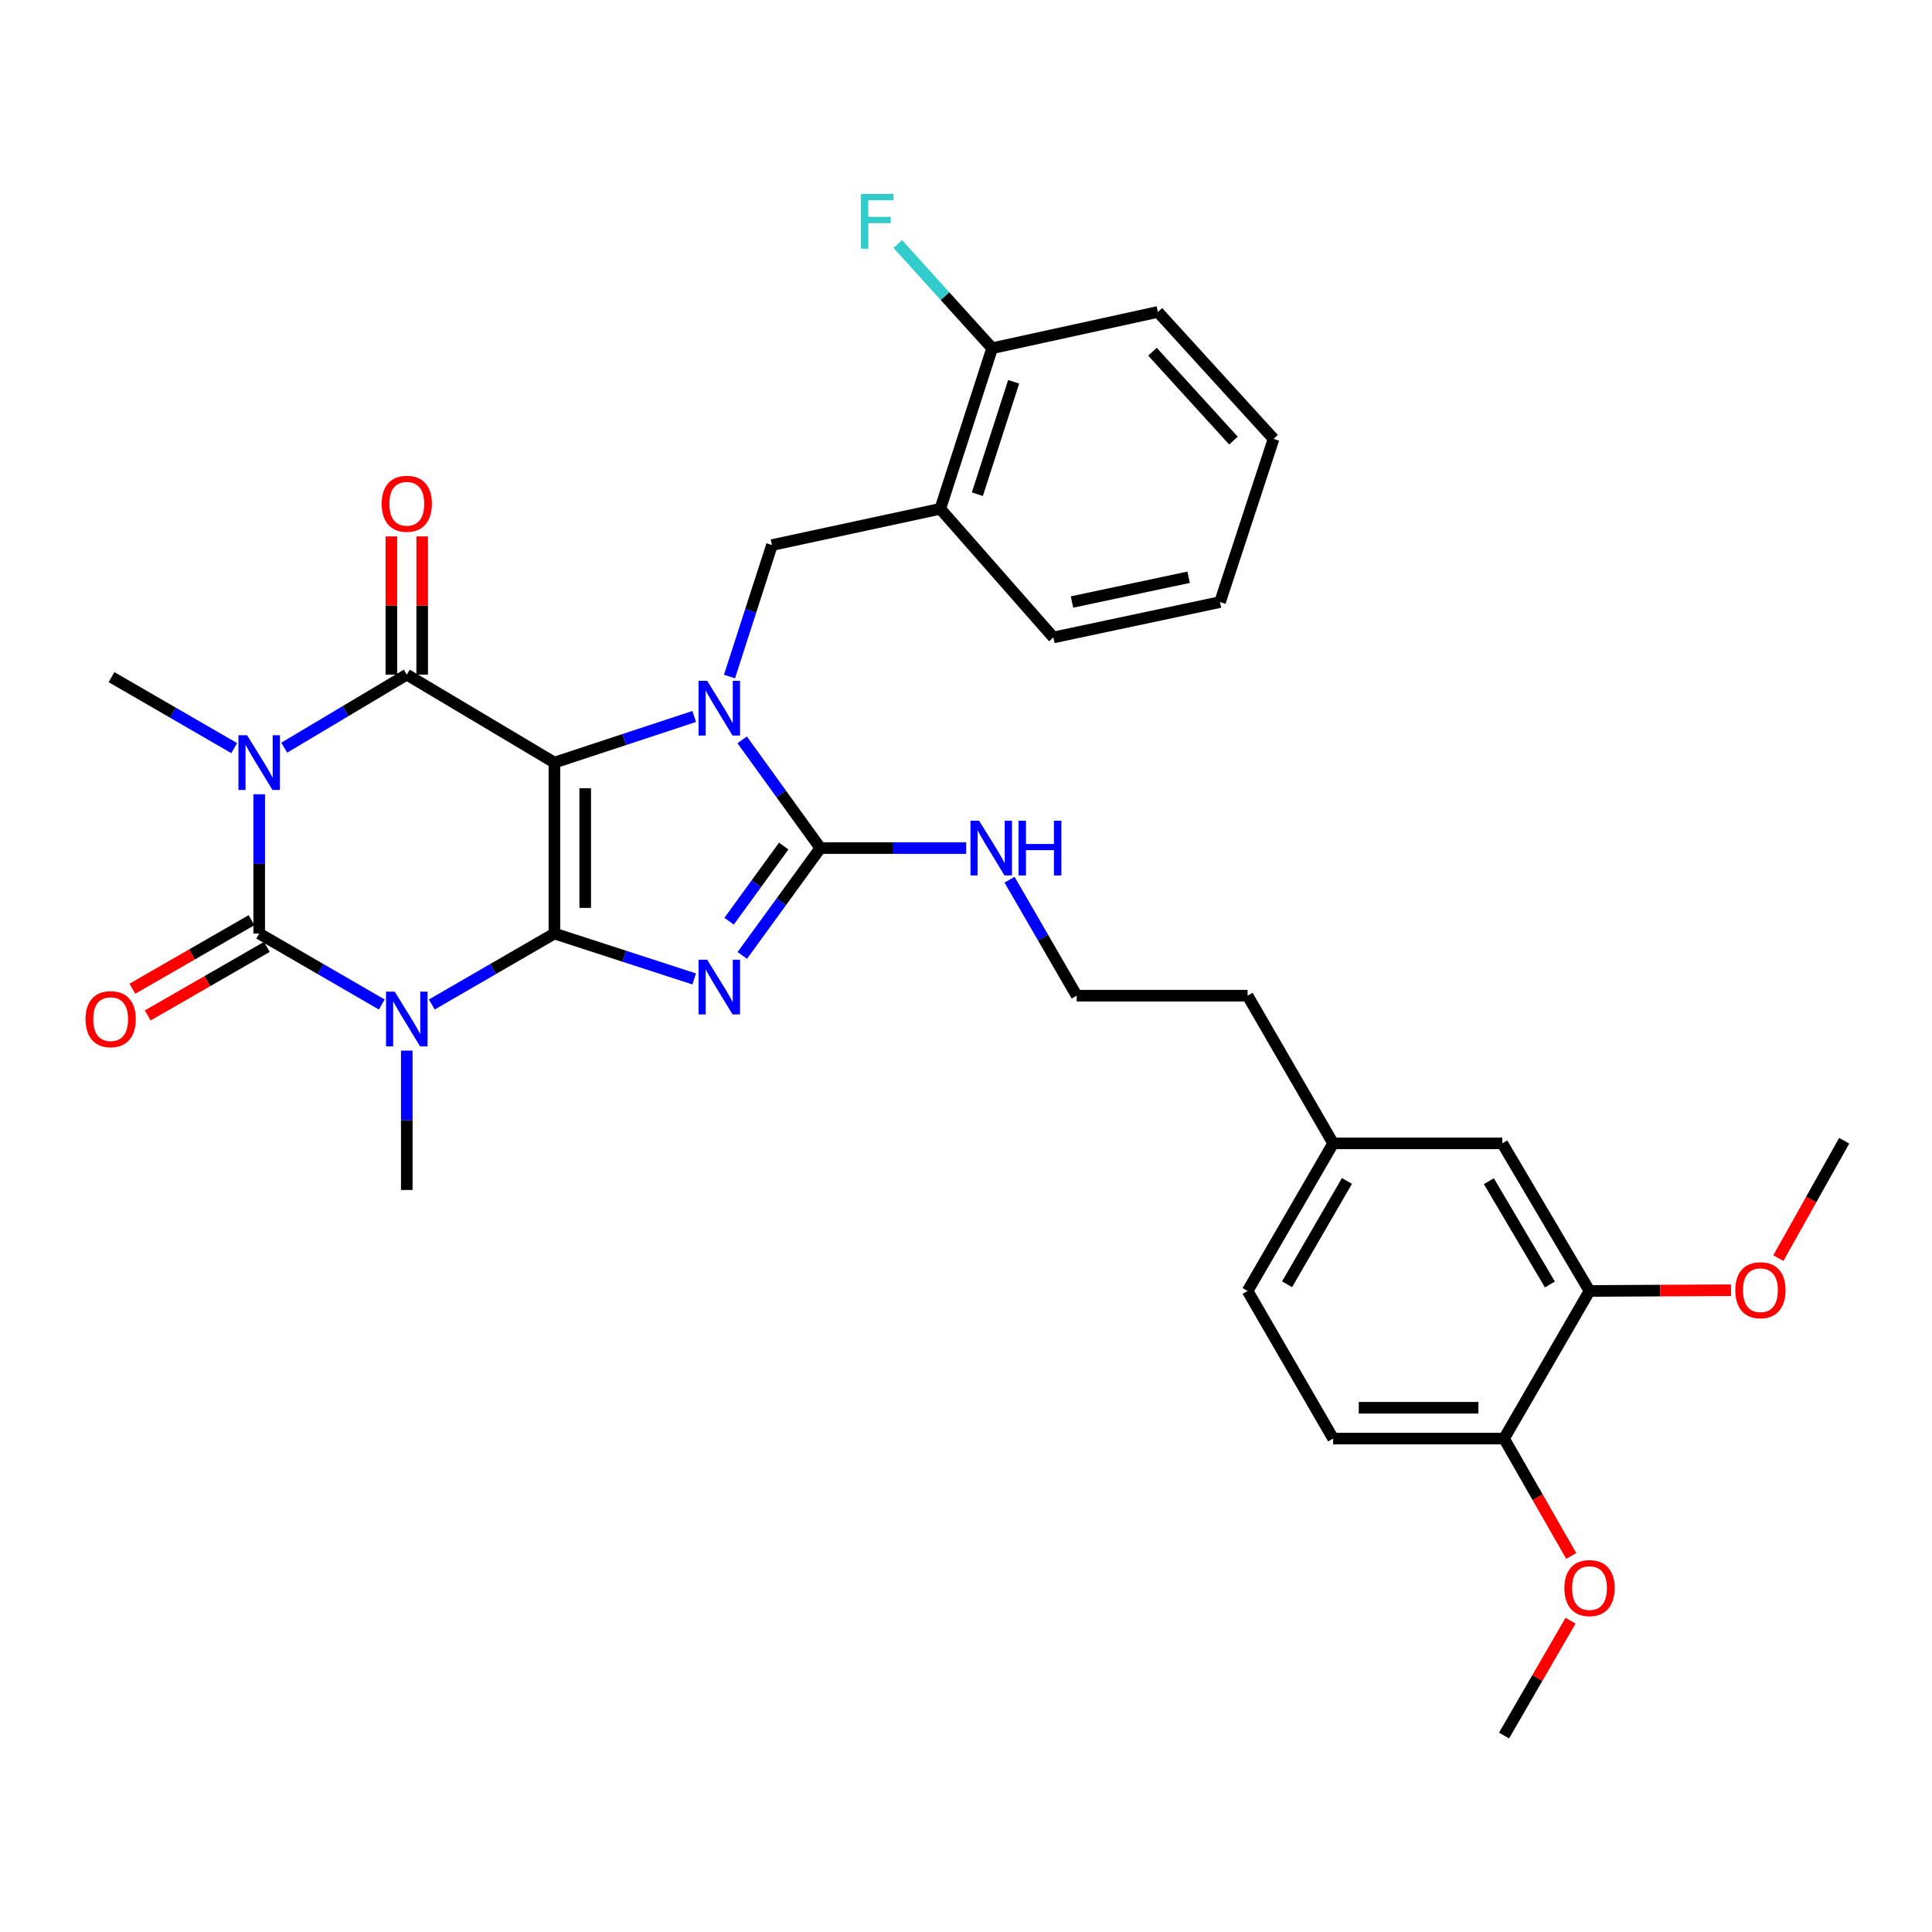 <?xml version='1.0' encoding='iso-8859-1'?>
<svg version='1.1' baseProfile='full'
              xmlns='http://www.w3.org/2000/svg'
                      xmlns:rdkit='http://www.rdkit.org/xml'
                      xmlns:xlink='http://www.w3.org/1999/xlink'
                  xml:space='preserve'
width='1000px' height='1000px' viewBox='0 0 1000 1000'>
<!-- END OF HEADER -->
<rect style='opacity:1.0;fill:#FFFFFF;stroke:none' width='1000' height='1000' x='0' y='0'> </rect>
<path class='bond-0' d='M 286.961,483.194 L 286.961,394.721' style='fill:none;fill-rule:evenodd;stroke:#000000;stroke-width:6px;stroke-linecap:butt;stroke-linejoin:miter;stroke-opacity:1' />
<path class='bond-0' d='M 302.904,469.923 L 302.904,407.992' style='fill:none;fill-rule:evenodd;stroke:#000000;stroke-width:6px;stroke-linecap:butt;stroke-linejoin:miter;stroke-opacity:1' />
<path class='bond-1' d='M 286.961,483.194 L 323.139,494.943' style='fill:none;fill-rule:evenodd;stroke:#000000;stroke-width:6px;stroke-linecap:butt;stroke-linejoin:miter;stroke-opacity:1' />
<path class='bond-1' d='M 323.139,494.943 L 359.316,506.692' style='fill:none;fill-rule:evenodd;stroke:#0000FF;stroke-width:6px;stroke-linecap:butt;stroke-linejoin:miter;stroke-opacity:1' />
<path class='bond-2' d='M 286.961,483.194 L 255.23,501.563' style='fill:none;fill-rule:evenodd;stroke:#000000;stroke-width:6px;stroke-linecap:butt;stroke-linejoin:miter;stroke-opacity:1' />
<path class='bond-2' d='M 255.23,501.563 L 223.499,519.932' style='fill:none;fill-rule:evenodd;stroke:#0000FF;stroke-width:6px;stroke-linecap:butt;stroke-linejoin:miter;stroke-opacity:1' />
<path class='bond-3' d='M 286.961,394.721 L 323.137,382.781' style='fill:none;fill-rule:evenodd;stroke:#000000;stroke-width:6px;stroke-linecap:butt;stroke-linejoin:miter;stroke-opacity:1' />
<path class='bond-3' d='M 323.137,382.781 L 359.313,370.842' style='fill:none;fill-rule:evenodd;stroke:#0000FF;stroke-width:6px;stroke-linecap:butt;stroke-linejoin:miter;stroke-opacity:1' />
<path class='bond-6' d='M 286.961,394.721 L 210.551,349.178' style='fill:none;fill-rule:evenodd;stroke:#000000;stroke-width:6px;stroke-linecap:butt;stroke-linejoin:miter;stroke-opacity:1' />
<path class='bond-7' d='M 384.211,494.524 L 404.41,466.743' style='fill:none;fill-rule:evenodd;stroke:#0000FF;stroke-width:6px;stroke-linecap:butt;stroke-linejoin:miter;stroke-opacity:1' />
<path class='bond-7' d='M 404.41,466.743 L 424.609,438.962' style='fill:none;fill-rule:evenodd;stroke:#000000;stroke-width:6px;stroke-linecap:butt;stroke-linejoin:miter;stroke-opacity:1' />
<path class='bond-7' d='M 377.376,476.815 L 391.515,457.368' style='fill:none;fill-rule:evenodd;stroke:#0000FF;stroke-width:6px;stroke-linecap:butt;stroke-linejoin:miter;stroke-opacity:1' />
<path class='bond-7' d='M 391.515,457.368 L 405.655,437.921' style='fill:none;fill-rule:evenodd;stroke:#000000;stroke-width:6px;stroke-linecap:butt;stroke-linejoin:miter;stroke-opacity:1' />
<path class='bond-5' d='M 197.604,519.93 L 165.882,501.562' style='fill:none;fill-rule:evenodd;stroke:#0000FF;stroke-width:6px;stroke-linecap:butt;stroke-linejoin:miter;stroke-opacity:1' />
<path class='bond-5' d='M 165.882,501.562 L 134.159,483.194' style='fill:none;fill-rule:evenodd;stroke:#000000;stroke-width:6px;stroke-linecap:butt;stroke-linejoin:miter;stroke-opacity:1' />
<path class='bond-17' d='M 210.551,543.799 L 210.551,579.863' style='fill:none;fill-rule:evenodd;stroke:#0000FF;stroke-width:6px;stroke-linecap:butt;stroke-linejoin:miter;stroke-opacity:1' />
<path class='bond-17' d='M 210.551,579.863 L 210.551,615.926' style='fill:none;fill-rule:evenodd;stroke:#000000;stroke-width:6px;stroke-linecap:butt;stroke-linejoin:miter;stroke-opacity:1' />
<path class='bond-8' d='M 377.586,350.178 L 388.569,316.154' style='fill:none;fill-rule:evenodd;stroke:#0000FF;stroke-width:6px;stroke-linecap:butt;stroke-linejoin:miter;stroke-opacity:1' />
<path class='bond-8' d='M 388.569,316.154 L 399.552,282.13' style='fill:none;fill-rule:evenodd;stroke:#000000;stroke-width:6px;stroke-linecap:butt;stroke-linejoin:miter;stroke-opacity:1' />
<path class='bond-33' d='M 384.142,382.949 L 404.376,410.955' style='fill:none;fill-rule:evenodd;stroke:#0000FF;stroke-width:6px;stroke-linecap:butt;stroke-linejoin:miter;stroke-opacity:1' />
<path class='bond-33' d='M 404.376,410.955 L 424.609,438.962' style='fill:none;fill-rule:evenodd;stroke:#000000;stroke-width:6px;stroke-linecap:butt;stroke-linejoin:miter;stroke-opacity:1' />
<path class='bond-4' d='M 134.159,411.093 L 134.159,447.144' style='fill:none;fill-rule:evenodd;stroke:#0000FF;stroke-width:6px;stroke-linecap:butt;stroke-linejoin:miter;stroke-opacity:1' />
<path class='bond-4' d='M 134.159,447.144 L 134.159,483.194' style='fill:none;fill-rule:evenodd;stroke:#000000;stroke-width:6px;stroke-linecap:butt;stroke-linejoin:miter;stroke-opacity:1' />
<path class='bond-18' d='M 121.211,387.228 L 89.467,368.859' style='fill:none;fill-rule:evenodd;stroke:#0000FF;stroke-width:6px;stroke-linecap:butt;stroke-linejoin:miter;stroke-opacity:1' />
<path class='bond-18' d='M 89.467,368.859 L 57.722,350.489' style='fill:none;fill-rule:evenodd;stroke:#000000;stroke-width:6px;stroke-linecap:butt;stroke-linejoin:miter;stroke-opacity:1' />
<path class='bond-34' d='M 147.122,386.993 L 178.837,368.085' style='fill:none;fill-rule:evenodd;stroke:#0000FF;stroke-width:6px;stroke-linecap:butt;stroke-linejoin:miter;stroke-opacity:1' />
<path class='bond-34' d='M 178.837,368.085 L 210.551,349.178' style='fill:none;fill-rule:evenodd;stroke:#000000;stroke-width:6px;stroke-linecap:butt;stroke-linejoin:miter;stroke-opacity:1' />
<path class='bond-10' d='M 130.184,476.285 L 99.349,494.024' style='fill:none;fill-rule:evenodd;stroke:#000000;stroke-width:6px;stroke-linecap:butt;stroke-linejoin:miter;stroke-opacity:1' />
<path class='bond-10' d='M 99.349,494.024 L 68.513,511.763' style='fill:none;fill-rule:evenodd;stroke:#FF0000;stroke-width:6px;stroke-linecap:butt;stroke-linejoin:miter;stroke-opacity:1' />
<path class='bond-10' d='M 138.134,490.104 L 107.299,507.843' style='fill:none;fill-rule:evenodd;stroke:#000000;stroke-width:6px;stroke-linecap:butt;stroke-linejoin:miter;stroke-opacity:1' />
<path class='bond-10' d='M 107.299,507.843 L 76.463,525.582' style='fill:none;fill-rule:evenodd;stroke:#FF0000;stroke-width:6px;stroke-linecap:butt;stroke-linejoin:miter;stroke-opacity:1' />
<path class='bond-11' d='M 218.523,349.178 L 218.523,313.41' style='fill:none;fill-rule:evenodd;stroke:#000000;stroke-width:6px;stroke-linecap:butt;stroke-linejoin:miter;stroke-opacity:1' />
<path class='bond-11' d='M 218.523,313.41 L 218.523,277.642' style='fill:none;fill-rule:evenodd;stroke:#FF0000;stroke-width:6px;stroke-linecap:butt;stroke-linejoin:miter;stroke-opacity:1' />
<path class='bond-11' d='M 202.58,349.178 L 202.58,313.41' style='fill:none;fill-rule:evenodd;stroke:#000000;stroke-width:6px;stroke-linecap:butt;stroke-linejoin:miter;stroke-opacity:1' />
<path class='bond-11' d='M 202.58,313.41 L 202.58,277.642' style='fill:none;fill-rule:evenodd;stroke:#FF0000;stroke-width:6px;stroke-linecap:butt;stroke-linejoin:miter;stroke-opacity:1' />
<path class='bond-13' d='M 424.609,438.962 L 462.357,438.962' style='fill:none;fill-rule:evenodd;stroke:#000000;stroke-width:6px;stroke-linecap:butt;stroke-linejoin:miter;stroke-opacity:1' />
<path class='bond-13' d='M 462.357,438.962 L 500.105,438.962' style='fill:none;fill-rule:evenodd;stroke:#0000FF;stroke-width:6px;stroke-linecap:butt;stroke-linejoin:miter;stroke-opacity:1' />
<path class='bond-9' d='M 399.552,282.13 L 486.688,263.362' style='fill:none;fill-rule:evenodd;stroke:#000000;stroke-width:6px;stroke-linecap:butt;stroke-linejoin:miter;stroke-opacity:1' />
<path class='bond-15' d='M 486.688,263.362 L 513.525,180.238' style='fill:none;fill-rule:evenodd;stroke:#000000;stroke-width:6px;stroke-linecap:butt;stroke-linejoin:miter;stroke-opacity:1' />
<path class='bond-15' d='M 505.885,255.791 L 524.671,197.605' style='fill:none;fill-rule:evenodd;stroke:#000000;stroke-width:6px;stroke-linecap:butt;stroke-linejoin:miter;stroke-opacity:1' />
<path class='bond-26' d='M 486.688,263.362 L 545.234,329.94' style='fill:none;fill-rule:evenodd;stroke:#000000;stroke-width:6px;stroke-linecap:butt;stroke-linejoin:miter;stroke-opacity:1' />
<path class='bond-12' d='M 822.726,668.201 L 777.581,591.8' style='fill:none;fill-rule:evenodd;stroke:#000000;stroke-width:6px;stroke-linecap:butt;stroke-linejoin:miter;stroke-opacity:1' />
<path class='bond-12' d='M 802.228,664.851 L 770.627,611.37' style='fill:none;fill-rule:evenodd;stroke:#000000;stroke-width:6px;stroke-linecap:butt;stroke-linejoin:miter;stroke-opacity:1' />
<path class='bond-23' d='M 822.726,668.201 L 859.352,668.007' style='fill:none;fill-rule:evenodd;stroke:#000000;stroke-width:6px;stroke-linecap:butt;stroke-linejoin:miter;stroke-opacity:1' />
<path class='bond-23' d='M 859.352,668.007 L 895.978,667.812' style='fill:none;fill-rule:evenodd;stroke:#FF0000;stroke-width:6px;stroke-linecap:butt;stroke-linejoin:miter;stroke-opacity:1' />
<path class='bond-36' d='M 822.726,668.201 L 778.493,744.593' style='fill:none;fill-rule:evenodd;stroke:#000000;stroke-width:6px;stroke-linecap:butt;stroke-linejoin:miter;stroke-opacity:1' />
<path class='bond-24' d='M 522.531,455.329 L 539.91,485.346' style='fill:none;fill-rule:evenodd;stroke:#0000FF;stroke-width:6px;stroke-linecap:butt;stroke-linejoin:miter;stroke-opacity:1' />
<path class='bond-24' d='M 539.91,485.346 L 557.288,515.363' style='fill:none;fill-rule:evenodd;stroke:#000000;stroke-width:6px;stroke-linecap:butt;stroke-linejoin:miter;stroke-opacity:1' />
<path class='bond-14' d='M 778.493,744.593 L 690.029,744.593' style='fill:none;fill-rule:evenodd;stroke:#000000;stroke-width:6px;stroke-linecap:butt;stroke-linejoin:miter;stroke-opacity:1' />
<path class='bond-14' d='M 765.224,728.65 L 703.299,728.65' style='fill:none;fill-rule:evenodd;stroke:#000000;stroke-width:6px;stroke-linecap:butt;stroke-linejoin:miter;stroke-opacity:1' />
<path class='bond-25' d='M 778.493,744.593 L 795.876,774.976' style='fill:none;fill-rule:evenodd;stroke:#000000;stroke-width:6px;stroke-linecap:butt;stroke-linejoin:miter;stroke-opacity:1' />
<path class='bond-25' d='M 795.876,774.976 L 813.259,805.36' style='fill:none;fill-rule:evenodd;stroke:#FF0000;stroke-width:6px;stroke-linecap:butt;stroke-linejoin:miter;stroke-opacity:1' />
<path class='bond-21' d='M 513.525,180.238 L 489.109,153.273' style='fill:none;fill-rule:evenodd;stroke:#000000;stroke-width:6px;stroke-linecap:butt;stroke-linejoin:miter;stroke-opacity:1' />
<path class='bond-21' d='M 489.109,153.273 L 464.694,126.308' style='fill:none;fill-rule:evenodd;stroke:#33CCCC;stroke-width:6px;stroke-linecap:butt;stroke-linejoin:miter;stroke-opacity:1' />
<path class='bond-28' d='M 513.525,180.238 L 599.324,161.461' style='fill:none;fill-rule:evenodd;stroke:#000000;stroke-width:6px;stroke-linecap:butt;stroke-linejoin:miter;stroke-opacity:1' />
<path class='bond-16' d='M 777.581,591.8 L 690.029,591.8' style='fill:none;fill-rule:evenodd;stroke:#000000;stroke-width:6px;stroke-linecap:butt;stroke-linejoin:miter;stroke-opacity:1' />
<path class='bond-19' d='M 690.029,744.593 L 645.752,668.201' style='fill:none;fill-rule:evenodd;stroke:#000000;stroke-width:6px;stroke-linecap:butt;stroke-linejoin:miter;stroke-opacity:1' />
<path class='bond-20' d='M 690.029,591.8 L 645.752,515.363' style='fill:none;fill-rule:evenodd;stroke:#000000;stroke-width:6px;stroke-linecap:butt;stroke-linejoin:miter;stroke-opacity:1' />
<path class='bond-22' d='M 690.029,591.8 L 645.752,668.201' style='fill:none;fill-rule:evenodd;stroke:#000000;stroke-width:6px;stroke-linecap:butt;stroke-linejoin:miter;stroke-opacity:1' />
<path class='bond-22' d='M 697.181,611.254 L 666.188,664.735' style='fill:none;fill-rule:evenodd;stroke:#000000;stroke-width:6px;stroke-linecap:butt;stroke-linejoin:miter;stroke-opacity:1' />
<path class='bond-29' d='M 920.467,651.196 L 937.506,620.825' style='fill:none;fill-rule:evenodd;stroke:#FF0000;stroke-width:6px;stroke-linecap:butt;stroke-linejoin:miter;stroke-opacity:1' />
<path class='bond-29' d='M 937.506,620.825 L 954.545,590.453' style='fill:none;fill-rule:evenodd;stroke:#000000;stroke-width:6px;stroke-linecap:butt;stroke-linejoin:miter;stroke-opacity:1' />
<path class='bond-27' d='M 557.288,515.363 L 645.752,515.363' style='fill:none;fill-rule:evenodd;stroke:#000000;stroke-width:6px;stroke-linecap:butt;stroke-linejoin:miter;stroke-opacity:1' />
<path class='bond-30' d='M 812.903,838.874 L 795.698,868.591' style='fill:none;fill-rule:evenodd;stroke:#FF0000;stroke-width:6px;stroke-linecap:butt;stroke-linejoin:miter;stroke-opacity:1' />
<path class='bond-30' d='M 795.698,868.591 L 778.493,898.308' style='fill:none;fill-rule:evenodd;stroke:#000000;stroke-width:6px;stroke-linecap:butt;stroke-linejoin:miter;stroke-opacity:1' />
<path class='bond-31' d='M 545.234,329.94 L 631.484,311.633' style='fill:none;fill-rule:evenodd;stroke:#000000;stroke-width:6px;stroke-linecap:butt;stroke-linejoin:miter;stroke-opacity:1' />
<path class='bond-31' d='M 554.861,311.599 L 615.236,298.784' style='fill:none;fill-rule:evenodd;stroke:#000000;stroke-width:6px;stroke-linecap:butt;stroke-linejoin:miter;stroke-opacity:1' />
<path class='bond-35' d='M 599.324,161.461 L 659.197,227.163' style='fill:none;fill-rule:evenodd;stroke:#000000;stroke-width:6px;stroke-linecap:butt;stroke-linejoin:miter;stroke-opacity:1' />
<path class='bond-35' d='M 596.521,182.055 L 638.433,228.046' style='fill:none;fill-rule:evenodd;stroke:#000000;stroke-width:6px;stroke-linecap:butt;stroke-linejoin:miter;stroke-opacity:1' />
<path class='bond-32' d='M 631.484,311.633 L 659.197,227.163' style='fill:none;fill-rule:evenodd;stroke:#000000;stroke-width:6px;stroke-linecap:butt;stroke-linejoin:miter;stroke-opacity:1' />
<path  class='atom-2' d='M 366.039 496.748
L 375.319 511.748
Q 376.239 513.228, 377.719 515.908
Q 379.199 518.588, 379.279 518.748
L 379.279 496.748
L 383.039 496.748
L 383.039 525.068
L 379.159 525.068
L 369.199 508.668
Q 368.039 506.748, 366.799 504.548
Q 365.599 502.348, 365.239 501.668
L 365.239 525.068
L 361.559 525.068
L 361.559 496.748
L 366.039 496.748
' fill='#0000FF'/>
<path  class='atom-3' d='M 204.291 513.267
L 213.571 528.267
Q 214.491 529.747, 215.971 532.427
Q 217.451 535.107, 217.531 535.267
L 217.531 513.267
L 221.291 513.267
L 221.291 541.587
L 217.411 541.587
L 207.451 525.187
Q 206.291 523.267, 205.051 521.067
Q 203.851 518.867, 203.491 518.187
L 203.491 541.587
L 199.811 541.587
L 199.811 513.267
L 204.291 513.267
' fill='#0000FF'/>
<path  class='atom-4' d='M 366.039 352.396
L 375.319 367.396
Q 376.239 368.876, 377.719 371.556
Q 379.199 374.236, 379.279 374.396
L 379.279 352.396
L 383.039 352.396
L 383.039 380.716
L 379.159 380.716
L 369.199 364.316
Q 368.039 362.396, 366.799 360.196
Q 365.599 357.996, 365.239 357.316
L 365.239 380.716
L 361.559 380.716
L 361.559 352.396
L 366.039 352.396
' fill='#0000FF'/>
<path  class='atom-5' d='M 127.899 380.561
L 137.179 395.561
Q 138.099 397.041, 139.579 399.721
Q 141.059 402.401, 141.139 402.561
L 141.139 380.561
L 144.899 380.561
L 144.899 408.881
L 141.019 408.881
L 131.059 392.481
Q 129.899 390.561, 128.659 388.361
Q 127.459 386.161, 127.099 385.481
L 127.099 408.881
L 123.419 408.881
L 123.419 380.561
L 127.899 380.561
' fill='#0000FF'/>
<path  class='atom-11' d='M 44.271 527.507
Q 44.271 520.707, 47.631 516.907
Q 50.991 513.107, 57.271 513.107
Q 63.551 513.107, 66.911 516.907
Q 70.271 520.707, 70.271 527.507
Q 70.271 534.387, 66.871 538.307
Q 63.471 542.187, 57.271 542.187
Q 51.031 542.187, 47.631 538.307
Q 44.271 534.427, 44.271 527.507
M 57.271 538.987
Q 61.591 538.987, 63.911 536.107
Q 66.271 533.187, 66.271 527.507
Q 66.271 521.947, 63.911 519.147
Q 61.591 516.307, 57.271 516.307
Q 52.951 516.307, 50.591 519.107
Q 48.271 521.907, 48.271 527.507
Q 48.271 533.227, 50.591 536.107
Q 52.951 538.987, 57.271 538.987
' fill='#FF0000'/>
<path  class='atom-12' d='M 197.551 260.749
Q 197.551 253.949, 200.911 250.149
Q 204.271 246.349, 210.551 246.349
Q 216.831 246.349, 220.191 250.149
Q 223.551 253.949, 223.551 260.749
Q 223.551 267.629, 220.151 271.549
Q 216.751 275.429, 210.551 275.429
Q 204.311 275.429, 200.911 271.549
Q 197.551 267.669, 197.551 260.749
M 210.551 272.229
Q 214.871 272.229, 217.191 269.349
Q 219.551 266.429, 219.551 260.749
Q 219.551 255.189, 217.191 252.389
Q 214.871 249.549, 210.551 249.549
Q 206.231 249.549, 203.871 252.349
Q 201.551 255.149, 201.551 260.749
Q 201.551 266.469, 203.871 269.349
Q 206.231 272.229, 210.551 272.229
' fill='#FF0000'/>
<path  class='atom-14' d='M 506.796 424.802
L 516.076 439.802
Q 516.996 441.282, 518.476 443.962
Q 519.956 446.642, 520.036 446.802
L 520.036 424.802
L 523.796 424.802
L 523.796 453.122
L 519.916 453.122
L 509.956 436.722
Q 508.796 434.802, 507.556 432.602
Q 506.356 430.402, 505.996 429.722
L 505.996 453.122
L 502.316 453.122
L 502.316 424.802
L 506.796 424.802
' fill='#0000FF'/>
<path  class='atom-14' d='M 527.196 424.802
L 531.036 424.802
L 531.036 436.842
L 545.516 436.842
L 545.516 424.802
L 549.356 424.802
L 549.356 453.122
L 545.516 453.122
L 545.516 440.042
L 531.036 440.042
L 531.036 453.122
L 527.196 453.122
L 527.196 424.802
' fill='#0000FF'/>
<path  class='atom-22' d='M 445.639 100.403
L 462.479 100.403
L 462.479 103.643
L 449.439 103.643
L 449.439 112.243
L 461.039 112.243
L 461.039 115.523
L 449.439 115.523
L 449.439 128.723
L 445.639 128.723
L 445.639 100.403
' fill='#33CCCC'/>
<path  class='atom-24' d='M 898.19 667.811
Q 898.19 661.011, 901.55 657.211
Q 904.91 653.411, 911.19 653.411
Q 917.47 653.411, 920.83 657.211
Q 924.19 661.011, 924.19 667.811
Q 924.19 674.691, 920.79 678.611
Q 917.39 682.491, 911.19 682.491
Q 904.95 682.491, 901.55 678.611
Q 898.19 674.731, 898.19 667.811
M 911.19 679.291
Q 915.51 679.291, 917.83 676.411
Q 920.19 673.491, 920.19 667.811
Q 920.19 662.251, 917.83 659.451
Q 915.51 656.611, 911.19 656.611
Q 906.87 656.611, 904.51 659.411
Q 902.19 662.211, 902.19 667.811
Q 902.19 673.531, 904.51 676.411
Q 906.87 679.291, 911.19 679.291
' fill='#FF0000'/>
<path  class='atom-26' d='M 809.726 821.987
Q 809.726 815.187, 813.086 811.387
Q 816.446 807.587, 822.726 807.587
Q 829.006 807.587, 832.366 811.387
Q 835.726 815.187, 835.726 821.987
Q 835.726 828.867, 832.326 832.787
Q 828.926 836.667, 822.726 836.667
Q 816.486 836.667, 813.086 832.787
Q 809.726 828.907, 809.726 821.987
M 822.726 833.467
Q 827.046 833.467, 829.366 830.587
Q 831.726 827.667, 831.726 821.987
Q 831.726 816.427, 829.366 813.627
Q 827.046 810.787, 822.726 810.787
Q 818.406 810.787, 816.046 813.587
Q 813.726 816.387, 813.726 821.987
Q 813.726 827.707, 816.046 830.587
Q 818.406 833.467, 822.726 833.467
' fill='#FF0000'/>
</svg>
